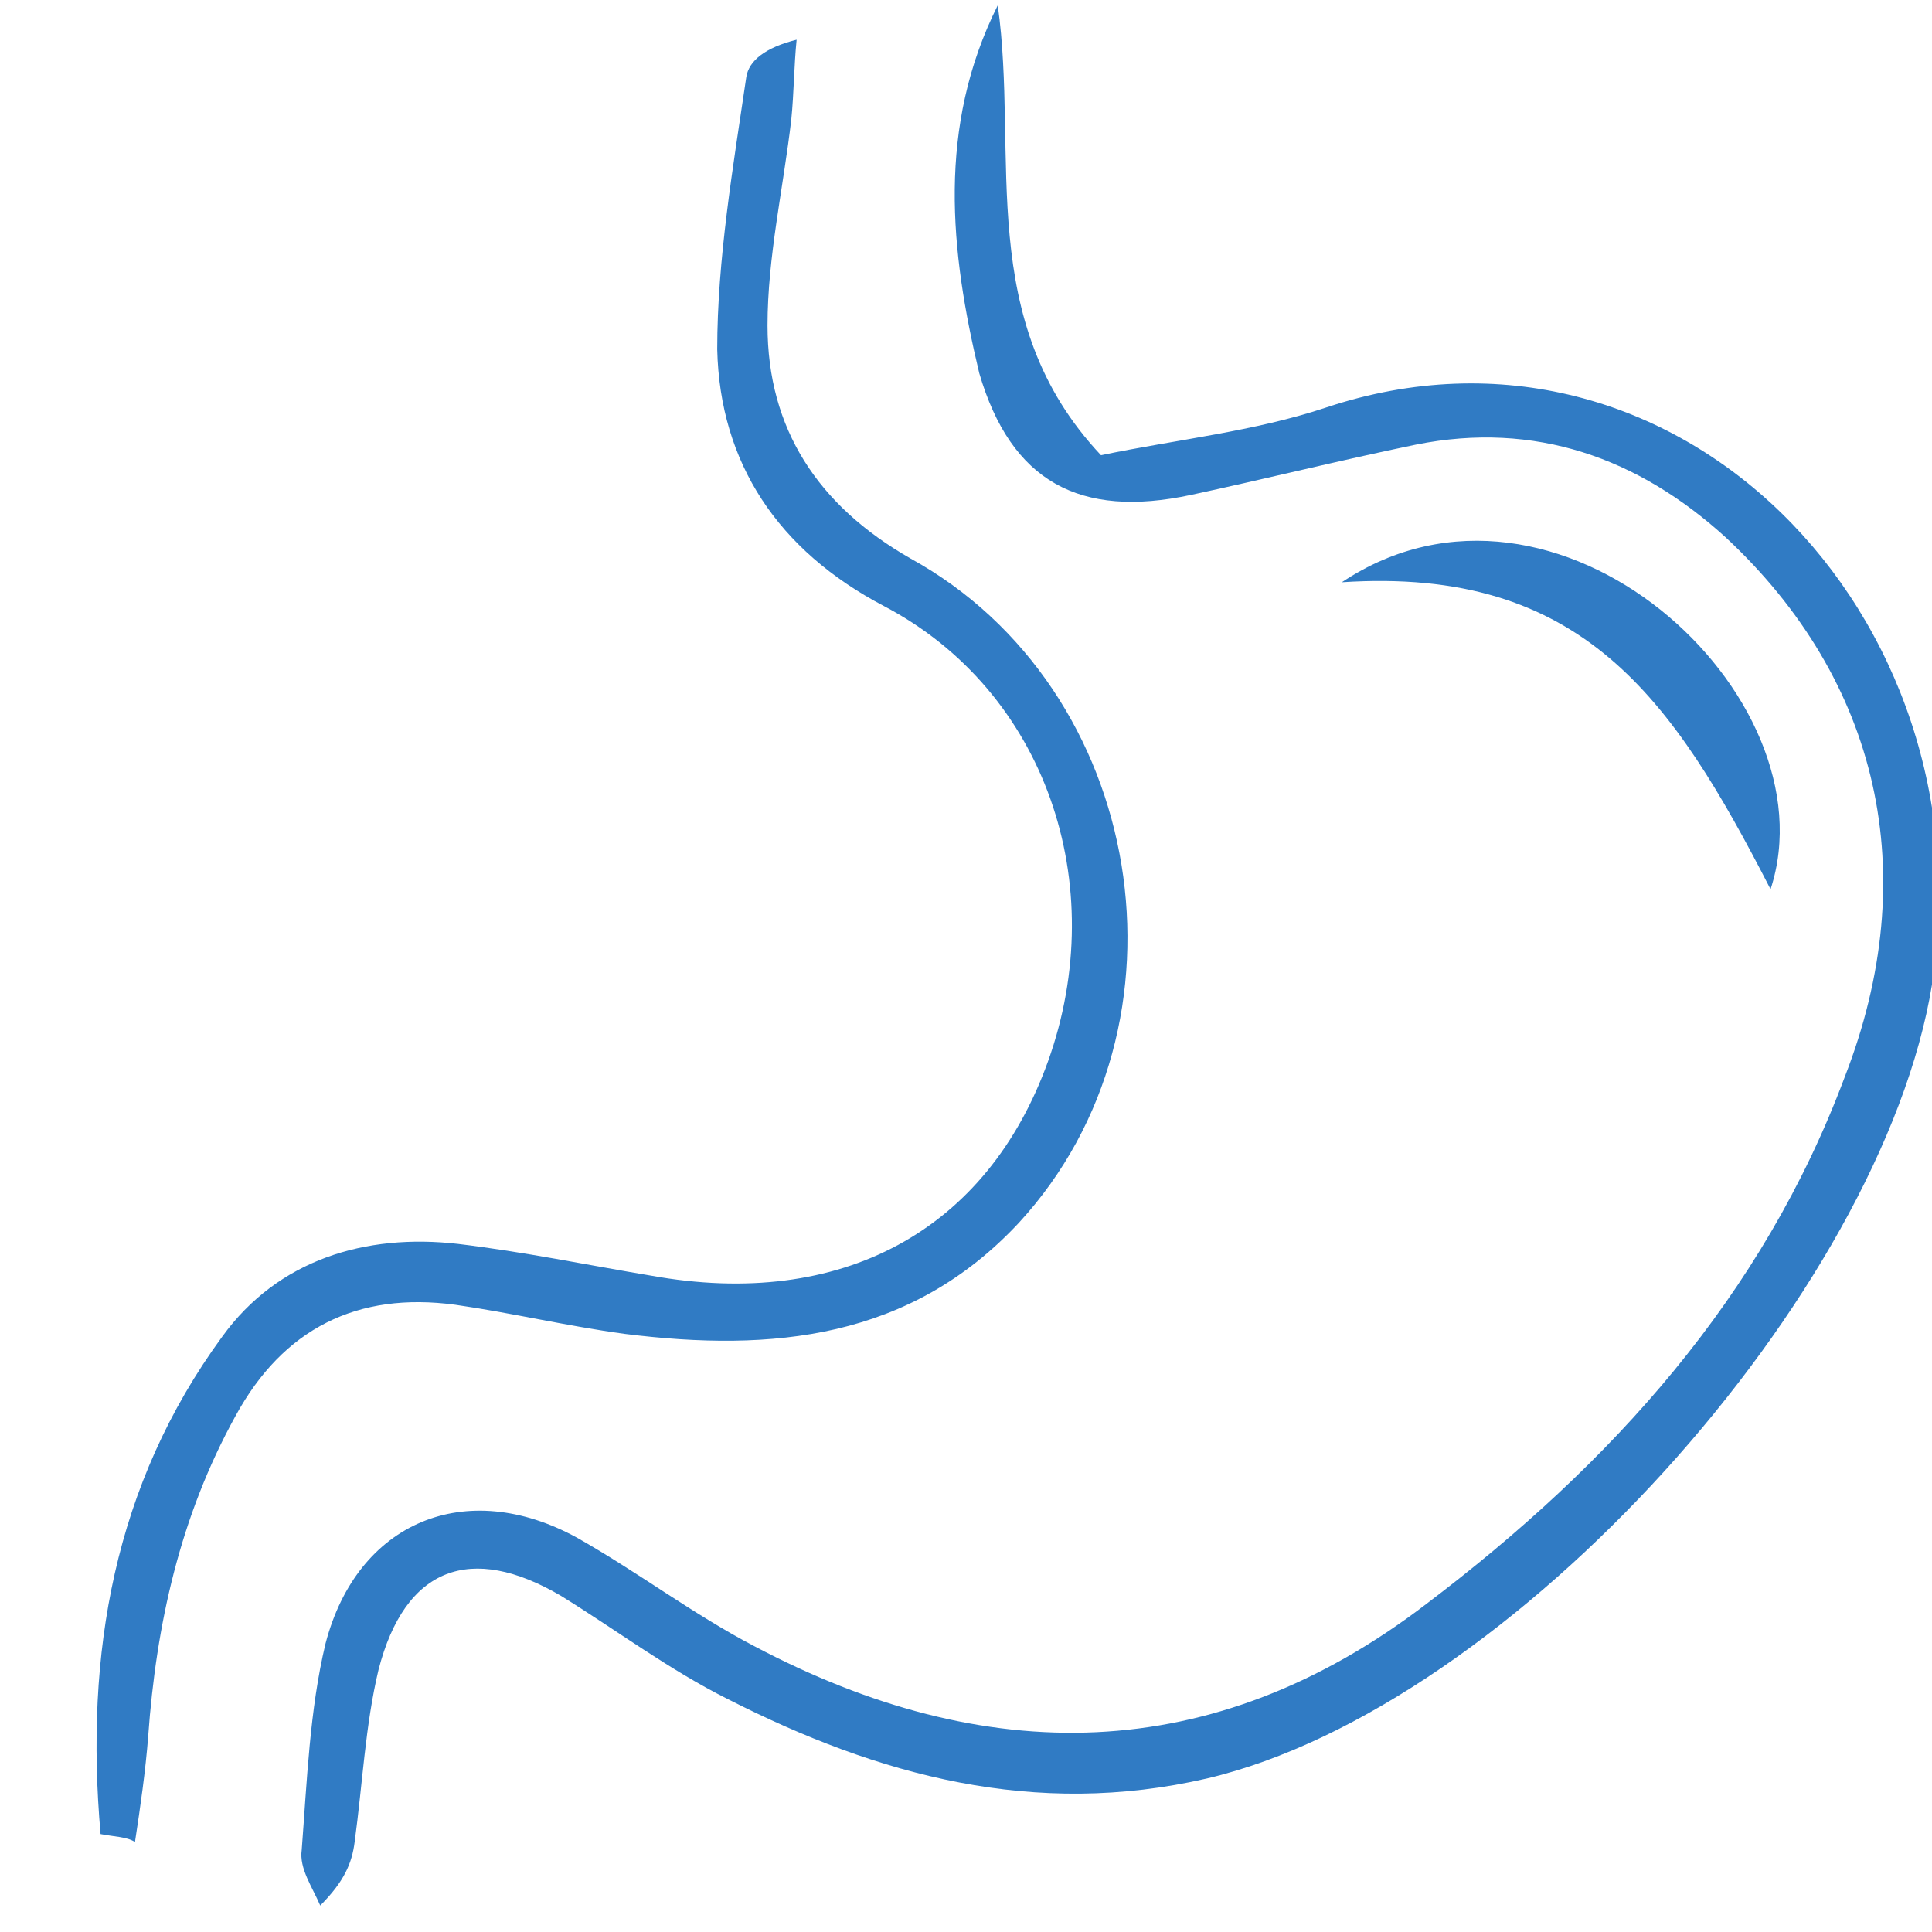 <svg version="1.1" id="Calque_1" xmlns="http://www.w3.org/2000/svg" xmlns:xlink="http://www.w3.org/1999/xlink" x="0px" y="0px"
	 width="73" height="73" viewBox="0 0 73 73" fill="none" style="enable-background:new 0 0 77 72;" xml:space="preserve">
<style type="text/css">
	.st0{fill:#307BC4;}
</style>
<path class="st0" d="M37.7,0.2c0.8,5.7-0.9,11.9,3.9,17c2.9-0.6,5.8-0.9,8.5-1.8c13.2-4.4,25.1,7.8,22.9,21.8
	c-1.9,11.7-15.9,27.3-27.4,30c-6.5,1.5-12.4-0.1-18.1-3c-2.2-1.1-4.2-2.6-6.3-3.9c-3.4-2-5.9-1.1-6.9,2.8c-0.5,2.1-0.6,4.3-0.9,6.5
	c-0.1,0.8-0.4,1.5-1.3,2.4c-0.3-0.7-0.8-1.4-0.7-2.1c0.2-2.6,0.3-5.3,0.9-7.8c1.2-4.6,5.3-6.3,9.5-4c2.3,1.3,4.4,2.9,6.7,4.1
	c8.7,4.6,17.3,4.6,25.4-1.6c7-5.3,12.7-11.6,15.8-19.9c3-7.7,1.3-15-4.5-20.4c-3.3-3-7.2-4.4-11.7-3.5c-2.9,0.6-5.7,1.3-8.5,1.9
	c-4.2,0.9-6.8-0.5-8-4.6C35.9,9.5,35.4,4.8,37.7,0.2z"/>
<path class="st0" d="M3.8,69.3c-0.6-6.8,0.5-13.2,4.6-18.8c2.1-2.9,5.4-3.9,8.9-3.5c2.5,0.3,4.9,0.8,7.3,1.2
	c7.2,1.3,12.7-1.7,15-8.1c2.4-6.7-0.1-14-6.2-17.2c-4-2.1-6.2-5.4-6.3-9.7c0-3.4,0.6-6.9,1.1-10.3c0.1-0.6,0.7-1.1,1.9-1.4
	c-0.1,1-0.1,2-0.2,3c-0.3,2.6-0.9,5.2-0.9,7.8c0,3.9,1.9,6.8,5.4,8.8c8.9,4.9,11,17.6,4.1,25.1c-4.1,4.4-9.3,4.9-14.9,4.2
	c-2.2-0.3-4.3-0.8-6.4-1.1c-3.7-0.5-6.5,0.9-8.3,4.2c-2.1,3.8-3,7.9-3.3,12.1c-0.1,1.3-0.3,2.7-0.5,4C4.8,69.4,4.3,69.4,3.8,69.3z"
	/>
<path class="st0" d="M50.7,22c8.1-5.4,18.6,4.3,16.2,11.6C63.2,26.4,59.8,21.4,50.7,22z"/>
</svg>
